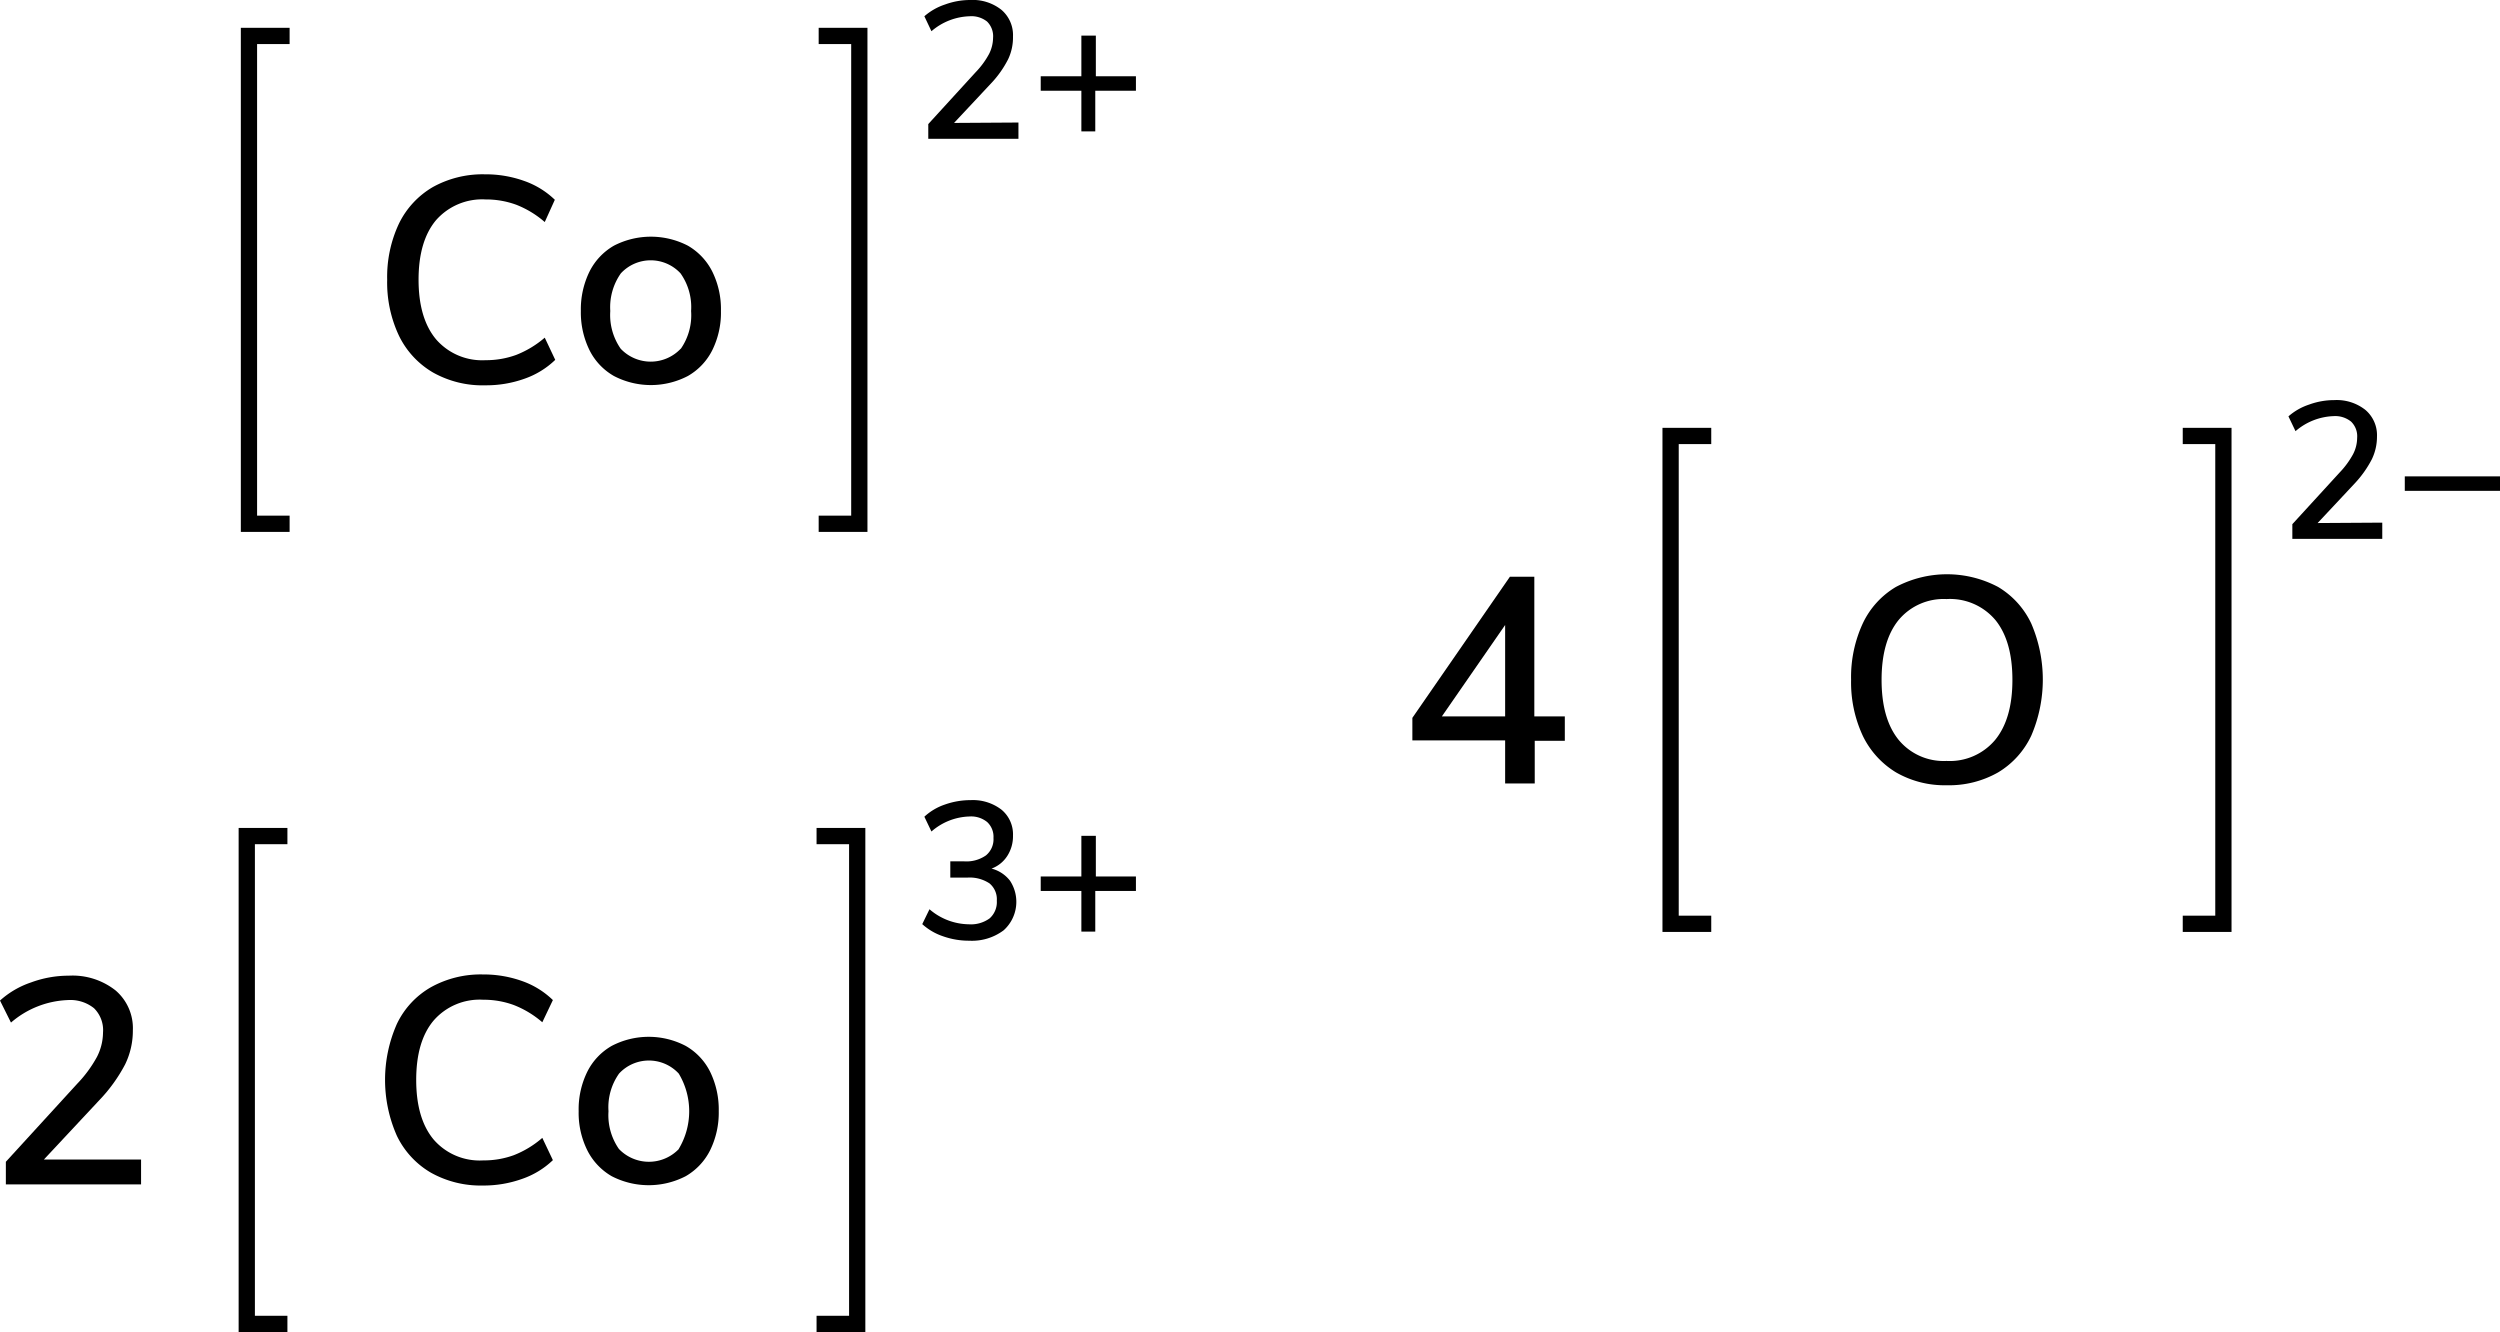 <svg xmlns="http://www.w3.org/2000/svg" width="307.48" height="163.83" viewBox="0 0 307.48 163.83"><defs><style>.cls-1{fill:none;stroke:#000;stroke-linecap:square;stroke-miterlimit:10;stroke-width:2px;}</style></defs><title>Chemical structure of cobalt II III oxide</title><g id="レイヤー_2" data-name="レイヤー 2"><g id="レイヤー_1-2" data-name="レイヤー 1"><polyline class="cls-1" points="101.69 64.42 105.69 64.42 105.69 4.42 101.69 4.42"/><polyline class="cls-1" points="34.62 64.42 30.62 64.42 30.62 4.42 34.62 4.42"/><path d="M53.25,45.81a10.58,10.58,0,0,1-4.18-4.52,15.31,15.31,0,0,1-1.45-6.89,15.38,15.38,0,0,1,1.45-6.9A10.53,10.53,0,0,1,53.25,23a12.61,12.61,0,0,1,6.39-1.56,14,14,0,0,1,4.82.81,10.34,10.34,0,0,1,3.78,2.32L67,27.31a12,12,0,0,0-3.51-2.13,10.8,10.8,0,0,0-3.76-.65,7.55,7.55,0,0,0-6.11,2.56c-1.42,1.7-2.14,4.14-2.14,7.31s.72,5.61,2.14,7.32a7.5,7.5,0,0,0,6.11,2.58,10.8,10.8,0,0,0,3.76-.65A12.22,12.22,0,0,0,67,41.53l1.29,2.73a10.34,10.34,0,0,1-3.78,2.32,14,14,0,0,1-4.82.81A12.41,12.41,0,0,1,53.25,45.81Z"/><path d="M75.5,46.24a7.51,7.51,0,0,1-3-3.18,10.52,10.52,0,0,1-1.06-4.81,10.56,10.56,0,0,1,1.06-4.84,7.59,7.59,0,0,1,3-3.19,9.9,9.9,0,0,1,9.11,0,7.63,7.63,0,0,1,3,3.19,10.43,10.43,0,0,1,1.06,4.84,10.39,10.39,0,0,1-1.06,4.81,7.54,7.54,0,0,1-3,3.18,9.82,9.82,0,0,1-9.11,0Zm8.24-3.35A7.25,7.25,0,0,0,85,38.25a7.17,7.17,0,0,0-1.3-4.63,5,5,0,0,0-7.34,0,7.23,7.23,0,0,0-1.3,4.63,7.25,7.25,0,0,0,1.28,4.64,5.08,5.08,0,0,0,7.38,0Z"/><path d="M125.26,15.07v2H114.17V15.26L120,8.88a10.18,10.18,0,0,0,1.64-2.23,4.51,4.51,0,0,0,.5-2,2.53,2.53,0,0,0-.74-2A3.09,3.09,0,0,0,119.26,2a7.53,7.53,0,0,0-4.7,1.84L113.69,2A7.37,7.37,0,0,1,116.24.55,9,9,0,0,1,119.33,0a5.68,5.68,0,0,1,3.84,1.21,4.08,4.08,0,0,1,1.42,3.28A6.26,6.26,0,0,1,124,7.27a12.64,12.64,0,0,1-2.12,3l-4.54,4.85Z"/><path d="M139.71,9.38v1.78h-5v5H133v-5h-5V9.38h5v-5h1.78v5Z"/><path d="M233.2,95a10.7,10.7,0,0,1-4.09-4.5,15.54,15.54,0,0,1-1.44-6.88,15.73,15.73,0,0,1,1.43-6.93,10.31,10.31,0,0,1,4.08-4.5,13.44,13.44,0,0,1,12.57,0,10.37,10.37,0,0,1,4.08,4.5,17.45,17.45,0,0,1,0,13.79A10.42,10.42,0,0,1,245.75,95a12.18,12.18,0,0,1-6.3,1.58A12,12,0,0,1,233.2,95Zm12.19-4q2.12-2.59,2.12-7.38c0-3.2-.7-5.65-2.1-7.37a7.3,7.3,0,0,0-6-2.57,7.2,7.2,0,0,0-5.89,2.57c-1.4,1.72-2.1,4.17-2.1,7.37s.7,5.65,2.1,7.38a7.18,7.18,0,0,0,5.89,2.59A7.28,7.28,0,0,0,245.39,91Z"/><polyline class="cls-1" points="209.47 113.62 205.47 113.62 205.47 53.62 209.47 53.62"/><polyline class="cls-1" points="269.46 113.62 273.46 113.62 273.46 53.62 269.46 53.62"/><path d="M293,64.28v2H281.94V64.47l5.84-6.38a10.43,10.43,0,0,0,1.63-2.23,4.41,4.41,0,0,0,.5-2,2.51,2.51,0,0,0-.74-2,3.09,3.09,0,0,0-2.14-.68,7.55,7.55,0,0,0-4.7,1.85l-.87-1.82A7.31,7.31,0,0,1,284,49.76a9,9,0,0,1,3.09-.55,5.68,5.68,0,0,1,3.84,1.21,4.08,4.08,0,0,1,1.42,3.28,6.39,6.39,0,0,1-.63,2.78,13.25,13.25,0,0,1-2.13,3l-4.54,4.85Z"/><path d="M307.48,58.59v1.78H295.77V58.59Z"/><path d="M192.46,88.11v3h-3.7v5.25h-3.64V91.06H173.71V88.29l12-17.36h3V88.11Zm-15.12,0h7.78V76.87Z"/><path d="M124.22,108.32a4.71,4.71,0,0,1-.78,6.1,6.49,6.49,0,0,1-4.23,1.28,9.57,9.57,0,0,1-3.21-.54,7.21,7.21,0,0,1-2.57-1.5l.89-1.83a7.54,7.54,0,0,0,4.82,1.85,3.91,3.91,0,0,0,2.58-.73,2.68,2.68,0,0,0,.88-2.17,2.54,2.54,0,0,0-.9-2.13,4.39,4.39,0,0,0-2.73-.71h-2.09v-2h1.71a4.19,4.19,0,0,0,2.67-.73,2.57,2.57,0,0,0,.93-2.15,2.47,2.47,0,0,0-.77-1.95,3.11,3.11,0,0,0-2.16-.69,7.4,7.4,0,0,0-4.7,1.85l-.87-1.82a7,7,0,0,1,2.53-1.5,9.41,9.41,0,0,1,3.16-.54,5.76,5.76,0,0,1,3.79,1.17,3.93,3.93,0,0,1,1.42,3.19,4.46,4.46,0,0,1-.7,2.5,3.9,3.9,0,0,1-1.94,1.56A4.18,4.18,0,0,1,124.22,108.32Z"/><path d="M139.71,107.8v1.78h-5v5H133v-5h-5V107.8h5v-5h1.78v5Z"/><path d="M17.35,142.61v3.06H.72v-2.78l8.75-9.57A15.42,15.42,0,0,0,11.92,130a6.68,6.68,0,0,0,.75-3,3.79,3.79,0,0,0-1.11-3,4.66,4.66,0,0,0-3.21-1,11.33,11.33,0,0,0-7,2.77L0,123.06a10.89,10.89,0,0,1,3.82-2.23A13.41,13.41,0,0,1,8.46,120a8.54,8.54,0,0,1,5.76,1.82,6.11,6.11,0,0,1,2.12,4.91,9.47,9.47,0,0,1-.95,4.18,19.39,19.39,0,0,1-3.19,4.42l-6.8,7.28Z"/><polyline class="cls-1" points="101.43 162.83 105.43 162.83 105.43 102.83 101.43 102.83"/><polyline class="cls-1" points="34.35 162.83 30.35 162.83 30.35 102.83 34.35 102.83"/><path d="M53,144.23a10.52,10.52,0,0,1-4.18-4.52,17,17,0,0,1,0-13.79,10.3,10.3,0,0,1,4.18-4.5,12.61,12.61,0,0,1,6.39-1.57,14.05,14.05,0,0,1,4.82.81A10.36,10.36,0,0,1,68,123l-1.3,2.73a12,12,0,0,0-3.51-2.12,10.72,10.72,0,0,0-3.76-.65,7.5,7.5,0,0,0-6.1,2.56c-1.43,1.7-2.14,4.14-2.14,7.3s.71,5.61,2.14,7.33a7.48,7.48,0,0,0,6.1,2.57,10.72,10.72,0,0,0,3.76-.64,12,12,0,0,0,3.51-2.13l1.3,2.74A10.34,10.34,0,0,1,64.2,145a14.05,14.05,0,0,1-4.82.81A12.51,12.51,0,0,1,53,144.23Z"/><path d="M75.23,144.66a7.63,7.63,0,0,1-3-3.19,10.35,10.35,0,0,1-1.06-4.8,10.47,10.47,0,0,1,1.06-4.85,7.54,7.54,0,0,1,3-3.18,9.82,9.82,0,0,1,9.11,0,7.51,7.51,0,0,1,3,3.18,10.6,10.6,0,0,1,1.06,4.85,10.48,10.48,0,0,1-1.06,4.8,7.59,7.59,0,0,1-3,3.19,9.9,9.9,0,0,1-9.11,0Zm8.25-3.35a9,9,0,0,0,0-9.27,5,5,0,0,0-7.34,0,7.17,7.17,0,0,0-1.3,4.63,7.27,7.27,0,0,0,1.28,4.64,5.1,5.1,0,0,0,7.38,0Z"/></g></g></svg>